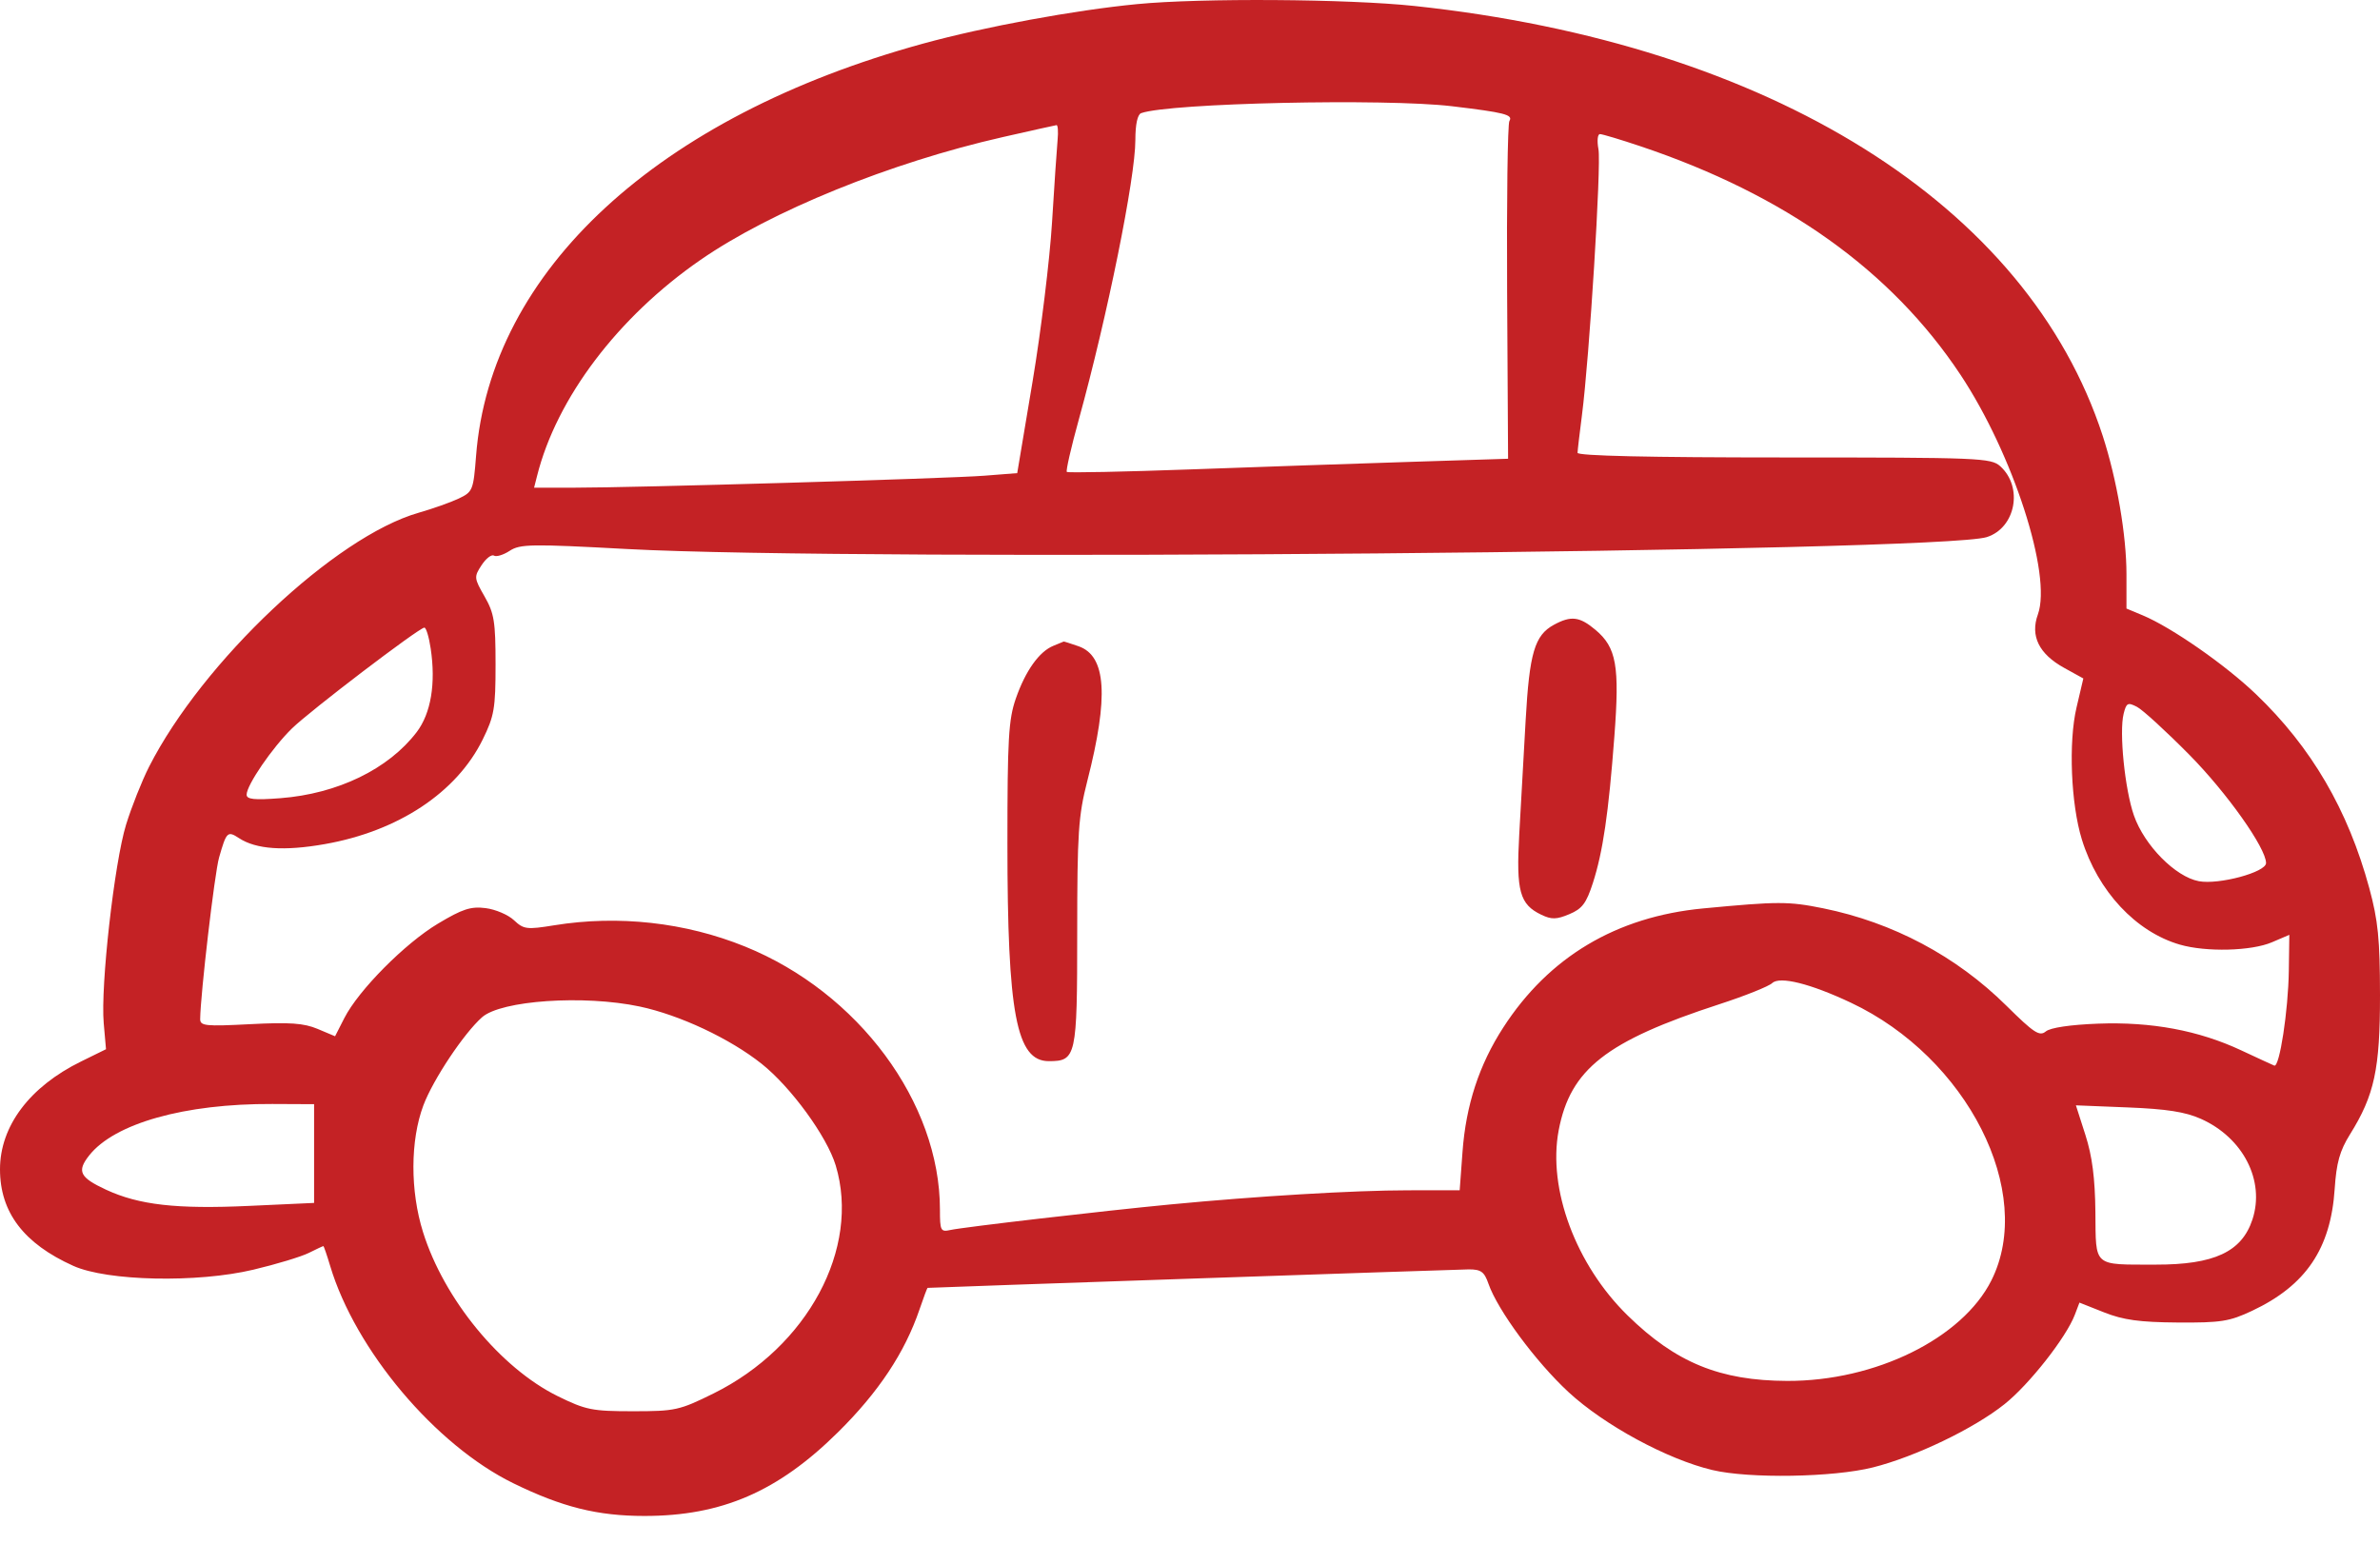 <?xml version="1.0" encoding="UTF-8"?> <svg xmlns="http://www.w3.org/2000/svg" width="74" height="48" viewBox="0 0 74 48" fill="none"><path fill-rule="evenodd" clip-rule="evenodd" d="M35.354 0.128C33.41 0.316 30.612 0.832 28.709 1.354C20.453 3.617 15.248 8.416 14.802 14.177C14.719 15.242 14.698 15.295 14.266 15.501C14.019 15.619 13.457 15.818 13.017 15.944C10.42 16.686 6.296 20.573 4.633 23.846C4.411 24.284 4.09 25.092 3.92 25.642C3.555 26.825 3.123 30.664 3.225 31.817L3.296 32.626L2.521 33.007C0.922 33.791 0 35.017 0 36.36C0 37.697 0.739 38.67 2.281 39.363C3.336 39.838 6.136 39.897 7.879 39.481C8.592 39.312 9.367 39.077 9.601 38.96C9.835 38.843 10.039 38.748 10.054 38.748C10.069 38.748 10.164 39.024 10.265 39.362C11.05 41.983 13.538 44.937 15.96 46.122C17.476 46.864 18.577 47.139 20.038 47.139C22.441 47.139 24.188 46.383 26.056 44.535C27.317 43.289 28.133 42.059 28.59 40.717C28.715 40.35 28.828 40.049 28.84 40.047C28.999 40.032 45.337 39.474 45.667 39.472C46.047 39.471 46.15 39.545 46.279 39.916C46.567 40.743 47.748 42.342 48.767 43.286C49.88 44.316 51.839 45.378 53.241 45.711C54.383 45.983 57.001 45.94 58.232 45.63C59.553 45.298 61.368 44.426 62.324 43.664C63.09 43.055 64.243 41.588 64.511 40.884L64.655 40.505L65.422 40.809C66.02 41.046 66.524 41.115 67.709 41.124C69.055 41.133 69.318 41.092 70.023 40.76C71.694 39.973 72.468 38.83 72.591 36.97C72.645 36.155 72.749 35.784 73.066 35.275C73.828 34.054 74.002 33.242 74 30.935C73.998 29.204 73.94 28.623 73.667 27.617C73.006 25.183 71.868 23.236 70.141 21.583C69.189 20.671 67.517 19.508 66.622 19.134L66.117 18.923V17.856C66.117 16.644 65.819 14.909 65.379 13.554C63.041 6.365 55.043 1.367 43.982 0.186C41.918 -0.034 37.346 -0.065 35.354 0.128ZM45.143 3.303C46.785 3.499 47.052 3.567 46.931 3.762C46.876 3.851 46.844 6.251 46.86 9.095L46.89 14.265L43.88 14.361C42.225 14.413 39.152 14.519 37.05 14.595C34.949 14.671 33.203 14.707 33.17 14.674C33.137 14.64 33.304 13.907 33.543 13.045C34.432 9.824 35.301 5.53 35.301 4.356C35.301 3.867 35.368 3.558 35.482 3.518C36.364 3.204 43.065 3.056 45.143 3.303ZM32.883 4.351C32.859 4.609 32.781 5.765 32.71 6.919C32.639 8.072 32.367 10.298 32.105 11.864L31.628 14.712L30.607 14.792C29.481 14.881 19.733 15.166 17.816 15.165L16.606 15.165L16.699 14.798C17.306 12.378 19.215 9.855 21.778 8.083C23.977 6.562 27.681 5.057 31.178 4.263C32.053 4.064 32.805 3.897 32.849 3.891C32.892 3.885 32.908 4.092 32.883 4.351ZM51.012 4.55C55.51 6.061 58.804 8.413 60.953 11.648C62.59 14.115 63.806 17.878 63.363 19.105C63.12 19.775 63.396 20.336 64.182 20.769L64.776 21.097L64.564 22.001C64.311 23.078 64.389 25 64.73 26.103C65.227 27.711 66.409 28.978 67.78 29.374C68.597 29.61 69.998 29.574 70.638 29.301L71.181 29.069L71.165 30.183C71.148 31.426 70.876 33.2 70.713 33.135C70.656 33.112 70.194 32.899 69.687 32.662C68.361 32.041 66.894 31.768 65.23 31.831C64.371 31.864 63.749 31.956 63.609 32.073C63.414 32.234 63.242 32.122 62.383 31.272C60.827 29.732 58.855 28.684 56.687 28.244C55.607 28.026 55.289 28.026 52.952 28.248C50.256 28.505 48.159 29.755 46.74 31.951C45.99 33.11 45.579 34.365 45.473 35.818L45.385 37.011L43.779 37.013C42.098 37.014 39.085 37.194 36.386 37.453C34.278 37.655 29.96 38.157 29.55 38.247C29.247 38.314 29.225 38.27 29.225 37.613C29.225 34.282 26.689 30.86 23.163 29.432C21.307 28.68 19.226 28.449 17.233 28.772C16.377 28.911 16.284 28.899 15.981 28.615C15.801 28.445 15.403 28.276 15.097 28.238C14.638 28.18 14.378 28.265 13.619 28.72C12.592 29.334 11.149 30.789 10.707 31.656L10.418 32.223L9.875 31.994C9.445 31.814 9.006 31.783 7.776 31.847C6.383 31.919 6.221 31.902 6.224 31.684C6.234 30.905 6.672 27.154 6.811 26.667C7.04 25.863 7.075 25.829 7.431 26.062C7.962 26.41 8.835 26.471 10.098 26.248C12.383 25.846 14.199 24.643 15.008 22.996C15.368 22.264 15.408 22.029 15.408 20.663C15.408 19.331 15.366 19.07 15.067 18.548C14.738 17.975 14.735 17.938 14.974 17.573C15.111 17.364 15.284 17.231 15.358 17.277C15.432 17.323 15.653 17.255 15.849 17.127C16.17 16.916 16.523 16.911 19.496 17.072C26.747 17.464 60.308 17.169 61.775 16.701C62.672 16.414 62.912 15.148 62.193 14.498C61.906 14.239 61.559 14.225 55.468 14.225C51.28 14.225 49.047 14.175 49.05 14.08C49.052 14.001 49.113 13.48 49.185 12.923C49.419 11.119 49.791 5.128 49.7 4.642C49.651 4.382 49.672 4.17 49.746 4.17C49.82 4.17 50.39 4.341 51.012 4.55ZM48.313 19.429C47.716 19.754 47.554 20.302 47.436 22.399C47.375 23.473 47.286 25.068 47.237 25.944C47.138 27.712 47.251 28.122 47.922 28.444C48.241 28.597 48.394 28.594 48.793 28.427C49.193 28.26 49.322 28.089 49.526 27.458C49.838 26.492 50.014 25.294 50.195 22.895C50.361 20.707 50.26 20.135 49.609 19.587C49.113 19.17 48.849 19.138 48.313 19.429ZM13.391 20.165C13.555 21.255 13.399 22.182 12.956 22.765C12.077 23.917 10.495 24.683 8.717 24.82C7.909 24.882 7.668 24.857 7.668 24.711C7.668 24.414 8.465 23.249 9.078 22.651C9.644 22.099 13.01 19.534 13.193 19.516C13.248 19.51 13.337 19.802 13.391 20.165ZM32.753 20.081C32.312 20.259 31.885 20.858 31.585 21.72C31.358 22.371 31.323 22.975 31.323 26.233C31.323 31.529 31.602 32.997 32.61 32.997C33.463 32.997 33.493 32.864 33.493 29.013C33.494 25.891 33.528 25.376 33.808 24.28C34.479 21.657 34.397 20.396 33.536 20.096C33.289 20.01 33.081 19.944 33.073 19.949C33.065 19.954 32.921 20.014 32.753 20.081ZM68.07 23.468C69.241 24.654 70.457 26.371 70.457 26.837C70.457 27.122 68.989 27.518 68.367 27.401C67.638 27.265 66.672 26.286 66.348 25.355C66.066 24.545 65.886 22.765 66.029 22.195C66.114 21.854 66.158 21.832 66.446 21.981C66.623 22.073 67.354 22.743 68.07 23.468ZM57.544 31.177C61.169 32.883 63.292 37.076 61.917 39.815C61.011 41.619 58.31 42.949 55.569 42.94C53.474 42.933 52.105 42.371 50.606 40.904C48.997 39.329 48.118 36.969 48.463 35.149C48.824 33.248 49.938 32.373 53.458 31.227C54.254 30.968 54.994 30.672 55.103 30.569C55.338 30.349 56.287 30.585 57.544 31.177ZM19.889 31.298C21.137 31.563 22.692 32.293 23.68 33.078C24.596 33.807 25.713 35.34 25.985 36.242C26.759 38.814 25.113 41.883 22.183 43.331C21.123 43.855 20.994 43.883 19.68 43.883C18.41 43.883 18.216 43.844 17.341 43.414C15.562 42.538 13.806 40.4 13.153 38.313C12.751 37.031 12.755 35.465 13.163 34.374C13.463 33.573 14.423 32.131 14.989 31.631C15.585 31.106 18.155 30.931 19.889 31.298ZM9.766 35.87V37.405L7.74 37.498C5.492 37.602 4.323 37.469 3.299 36.995C2.479 36.614 2.384 36.423 2.771 35.931C3.558 34.931 5.743 34.316 8.464 34.329L9.766 34.335V35.87ZM68.432 34.791C69.747 35.379 70.431 36.717 70.033 37.923C69.701 38.928 68.844 39.327 67.026 39.324C65.06 39.321 65.168 39.416 65.151 37.69C65.14 36.635 65.052 35.953 64.841 35.294L64.545 34.371L66.163 34.436C67.365 34.484 67.948 34.575 68.432 34.791Z" fill="#C42225"></path></svg> 